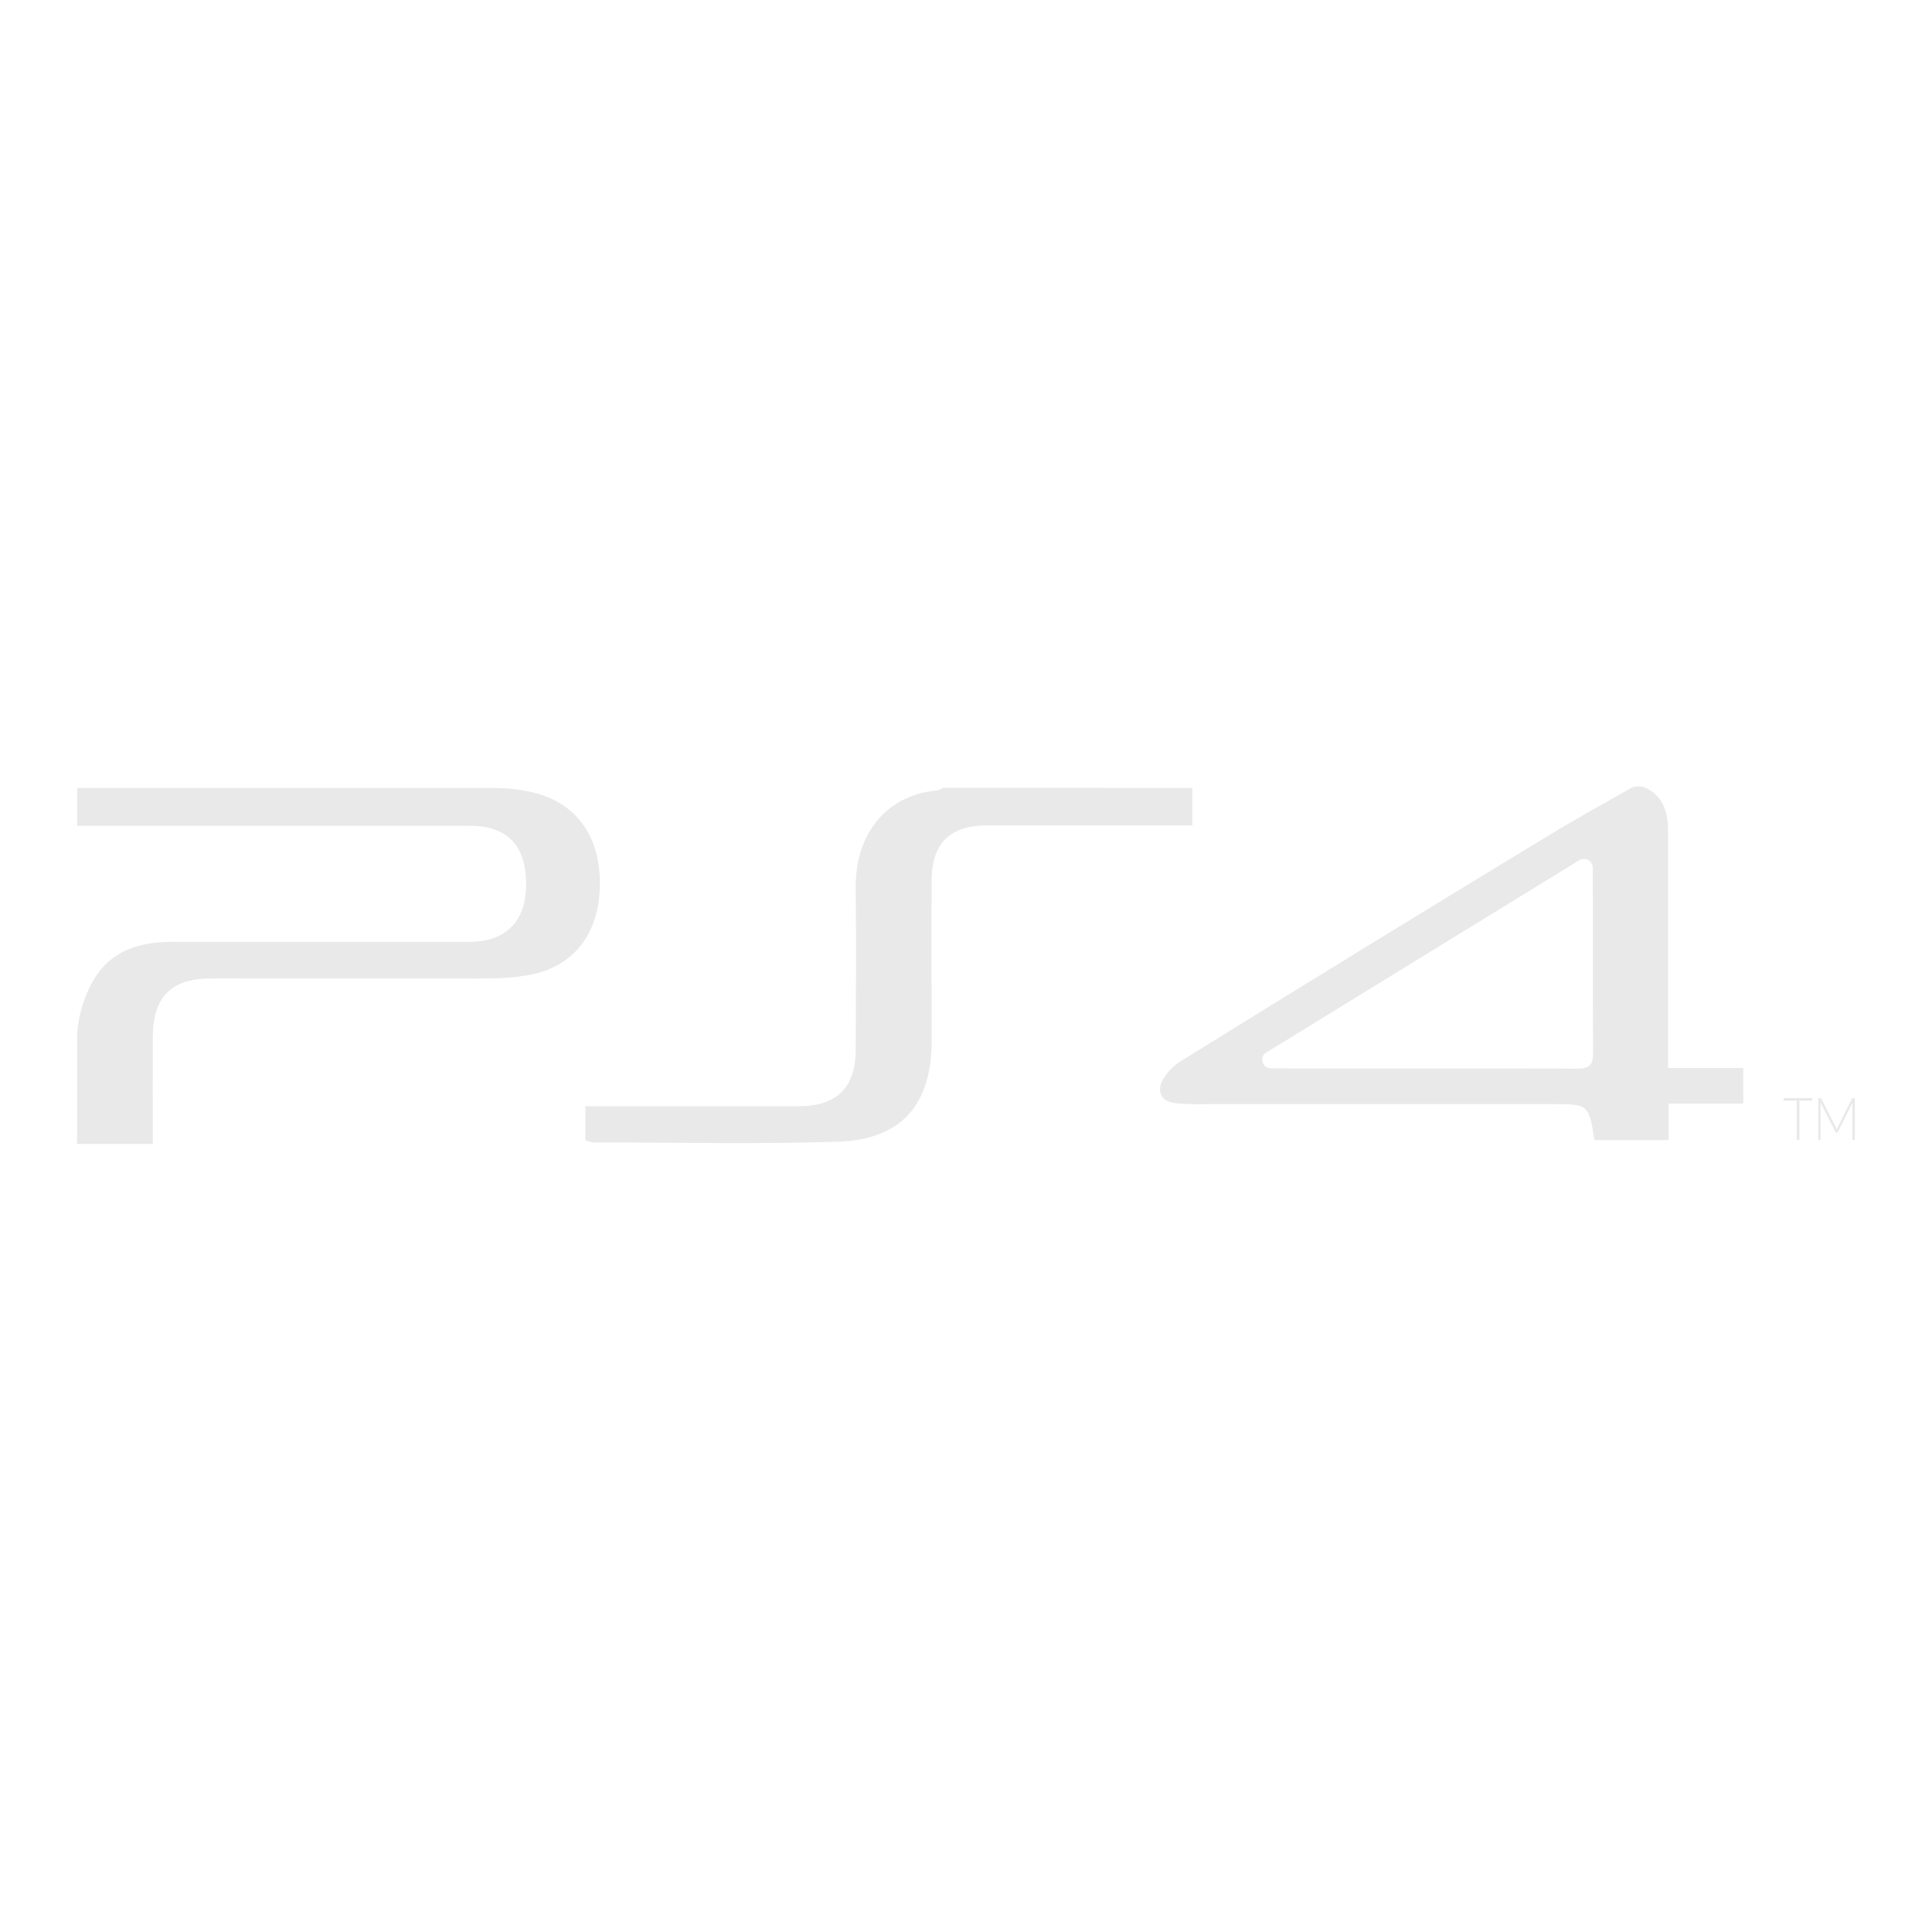 <svg width="510" height="510" viewBox="0 0 510 510" fill="none" xmlns="http://www.w3.org/2000/svg">
<path d="M434.49 207.999C439.54 210.549 440.36 215.059 440.34 220.059C440.34 238.679 440.34 257.299 440.34 275.919V281.919H460.17V291.329H440.48V300.949H420.9C419.38 291.459 419.38 291.459 409.48 291.459H318.76C317.26 291.459 315.76 291.539 314.28 291.459C311.02 291.239 306.49 291.679 306.21 287.679C306.05 285.309 308.95 281.829 311.4 280.309C343.72 260.249 376.143 240.353 408.67 220.619C415.84 216.249 423.22 212.229 430.5 208.039C431.123 207.746 431.802 207.591 432.491 207.584C433.179 207.577 433.861 207.719 434.49 207.999V207.999ZM335 281.939L335.53 282.029C363.29 282.029 388.77 282.029 416.53 282.089C419.62 282.089 420.53 280.989 420.53 278.089C420.43 261.769 420.53 245.449 420.45 229.089C420.451 228.67 420.339 228.258 420.127 227.897C419.915 227.535 419.61 227.237 419.244 227.033C418.877 226.829 418.463 226.726 418.044 226.736C417.625 226.746 417.216 226.868 416.86 227.089L333.86 278.089C333.568 278.38 333.36 278.743 333.257 279.142C333.155 279.541 333.163 279.96 333.28 280.355C333.397 280.75 333.619 281.106 333.921 281.385C334.224 281.664 334.597 281.855 335 281.939Z" fill="#E9E9E9"></path>
<path d="M131.1 208C134.043 208.037 136.975 208.372 139.85 209V209C151.85 211.43 158.63 220.59 158.35 233.94C158.08 246.94 151 255.63 138.89 257.51C135.784 258.002 132.645 258.259 129.5 258.28C104.93 258.34 80.35 258.28 55.78 258.28C45.25 258.28 40.4 263.13 40.34 273.67C40.29 282.67 40.34 291.76 40.34 301.97H20.34V274C20.388 271.85 20.663 269.712 21.16 267.62V267.62C24.57 254.31 31.91 248.62 45.6 248.62C71.7 248.62 97.797 248.62 123.89 248.62C133.67 248.62 139.03 243.02 138.89 233.06C138.75 223.1 133.83 217.99 124.05 217.98H20.37V208H131.1Z" fill="#E9E9E9"></path>
<path d="M314.75 207.999V217.899H260.42C250.88 217.899 246.02 222.559 245.94 232.139C245.82 246.319 245.94 260.499 245.94 274.679C245.94 291.439 238.09 300.779 221.45 301.359C199.86 302.099 178.23 301.569 156.61 301.559C155.897 301.458 155.199 301.273 154.53 301.009V292.009H160C176.96 292.009 193.92 292.009 210.88 292.009C220.88 292.009 225.88 287.079 225.88 277.129C225.94 262.949 226.04 248.759 225.88 234.579C225.69 219.929 234.15 209.759 247.56 208.639C248.036 208.5 248.484 208.277 248.88 207.979L314.75 207.999Z" fill="#E9E9E9"></path>
<path d="M478.37 290.549H475V300.919H474.29V290.549H470.8V289.869H478.37V290.549Z" fill="#E9E9E9"></path>
<path d="M489.63 289.87V300.92H489V291.5C489 291.36 489 291.22 489 291.07L485.17 298.8C485.151 298.857 485.115 298.907 485.067 298.943C485.019 298.979 484.96 298.999 484.9 299H484.79C484.729 298.997 484.67 298.976 484.621 298.941C484.571 298.905 484.533 298.856 484.51 298.8L480.58 291.05C480.58 291.21 480.58 291.36 480.58 291.5V300.92H480V289.87H480.49C480.539 289.859 480.591 289.859 480.64 289.87C480.686 289.9 480.724 289.941 480.75 289.99L484.68 297.68C484.747 297.832 484.804 297.989 484.85 298.15L484.94 297.91C484.94 297.83 485.01 297.75 485.05 297.68L488.87 289.99C488.89 289.937 488.929 289.894 488.98 289.87C489.029 289.859 489.081 289.859 489.13 289.87H489.63Z" fill="#E9E9E9"></path>
</svg>
